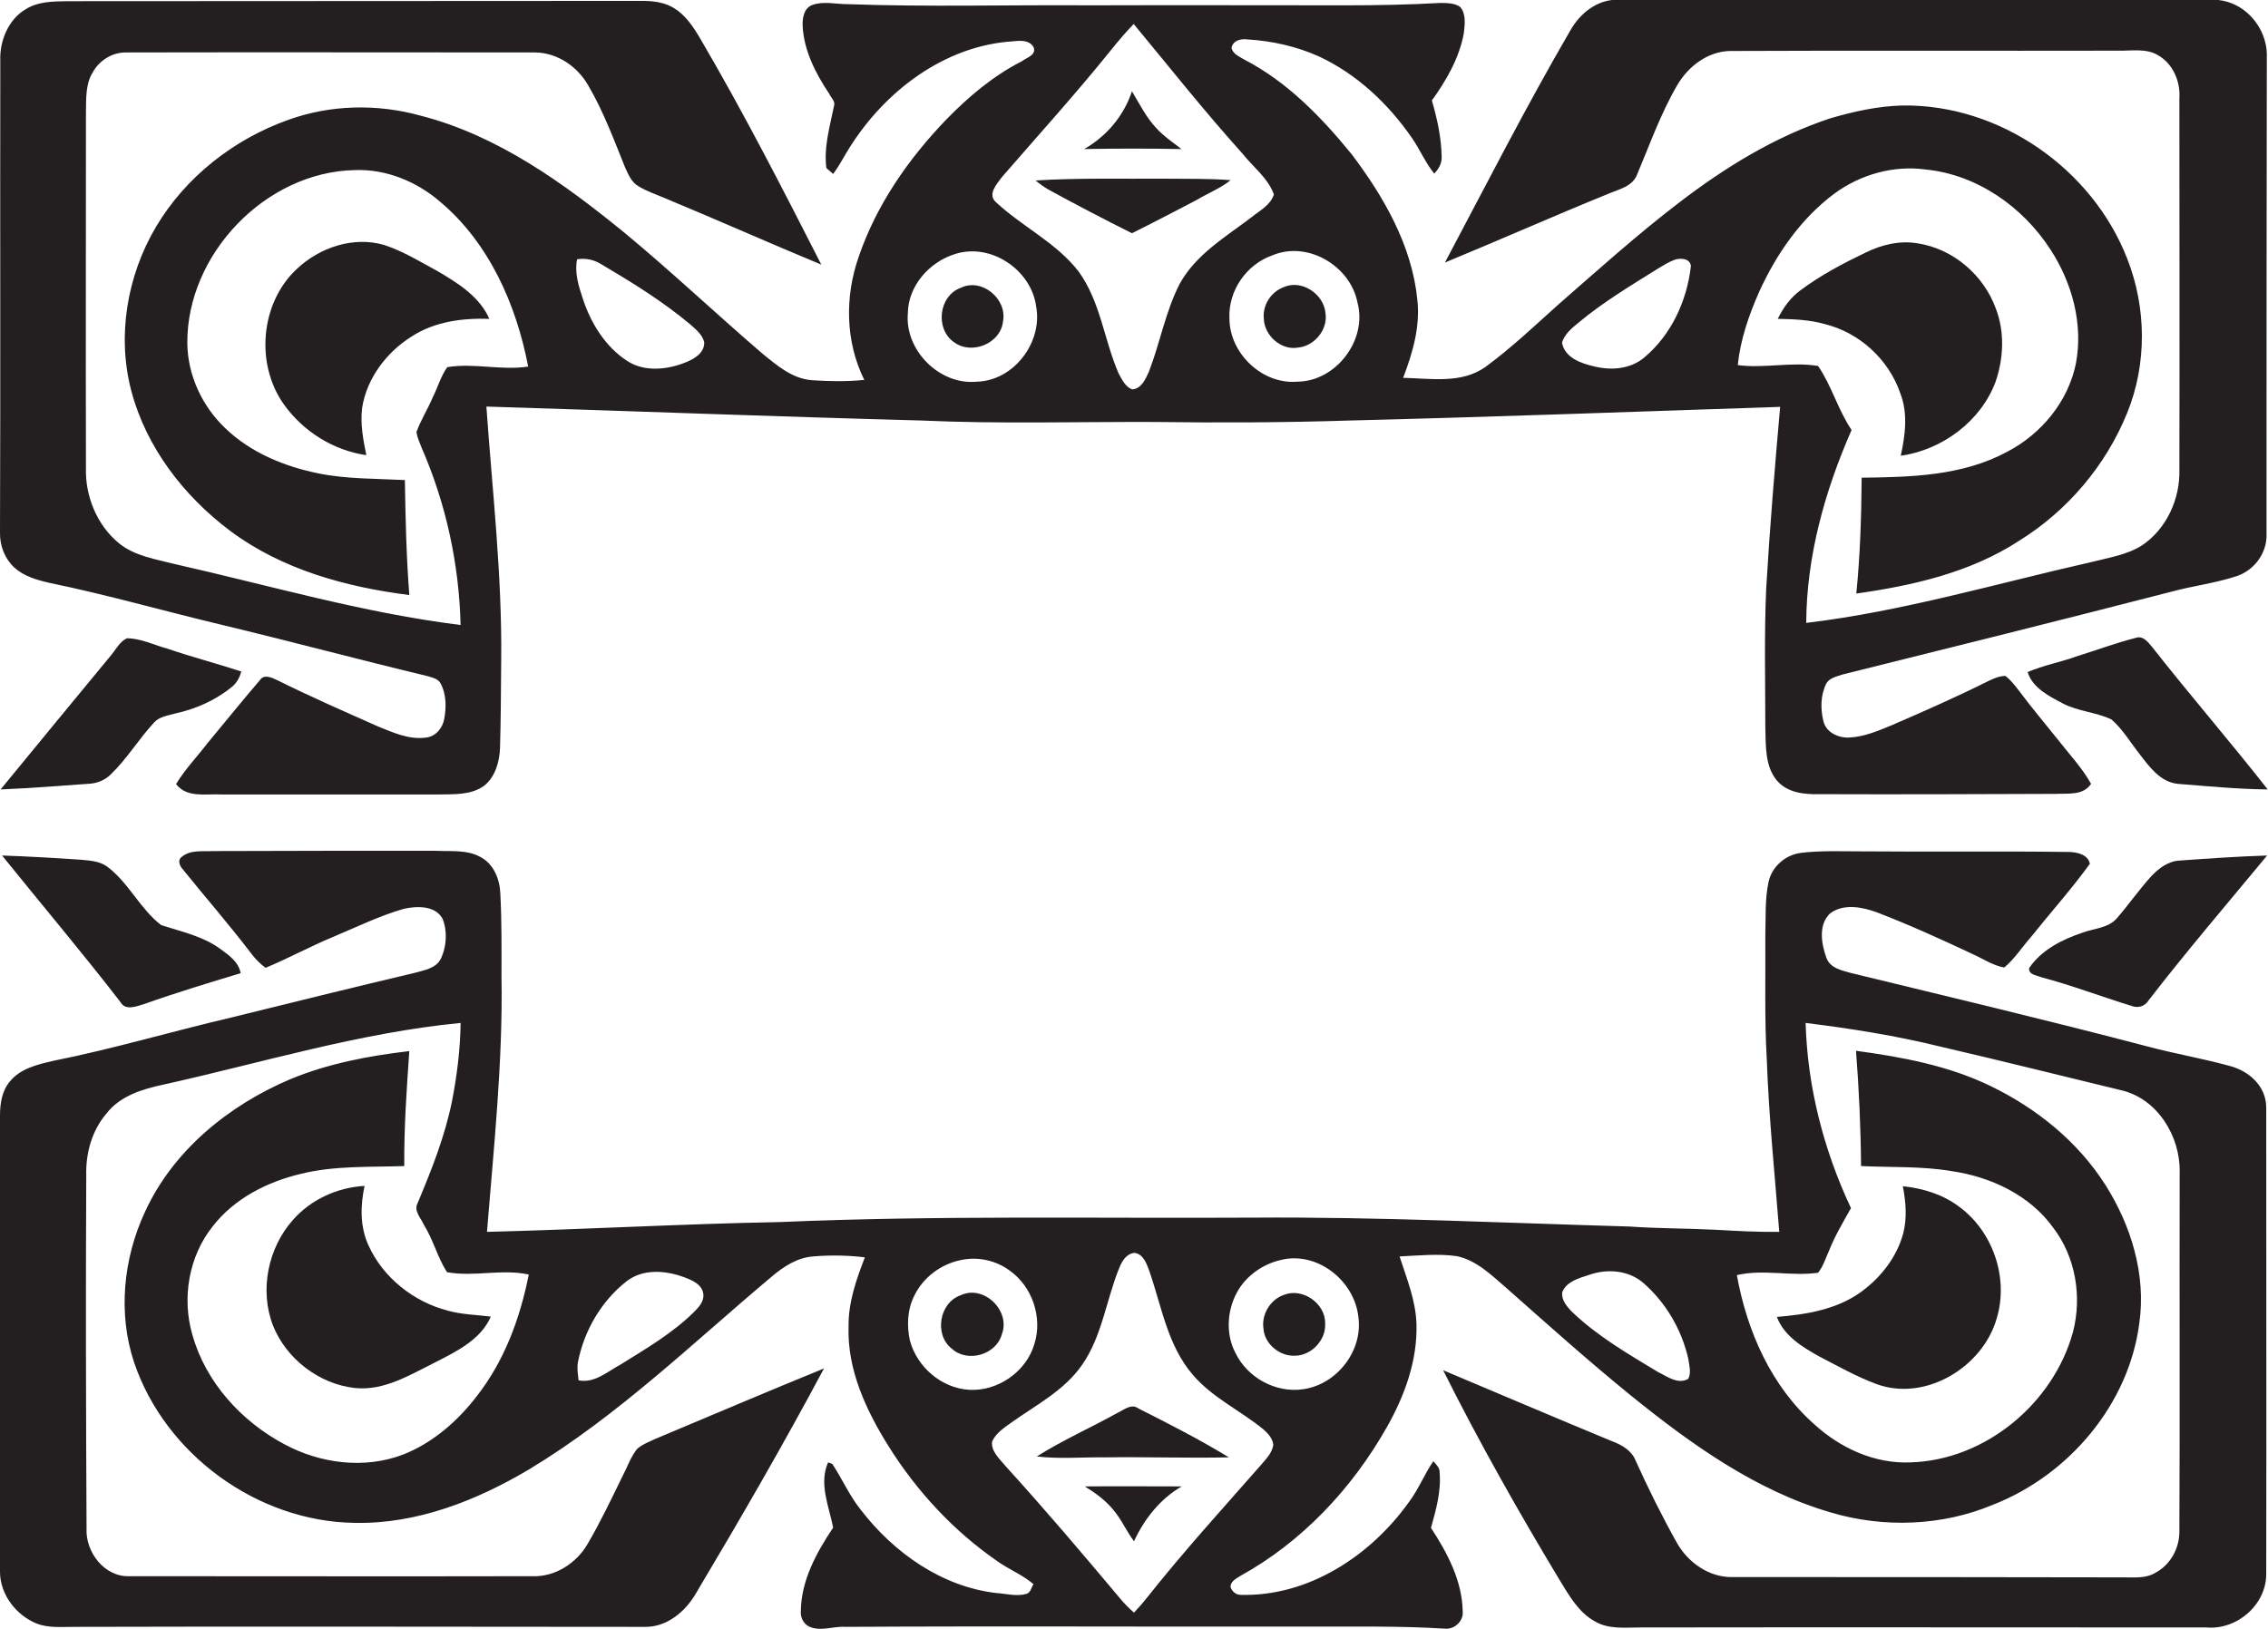<?xml version="1.0" encoding="utf-8"?>
<!-- Generator: Adobe Illustrator 19.2.0, SVG Export Plug-In . SVG Version: 6.00 Build 0)  -->
<svg version="1.1" id="Layer_1" xmlns="http://www.w3.org/2000/svg" xmlns:xlink="http://www.w3.org/1999/xlink" x="0px" y="0px"
	 viewBox="0 0 765.2 549.7" style="enable-background:new 0 0 765.2 549.7;" xml:space="preserve">
<style type="text/css">
	.st0{fill:#231F20;}
</style>
<g>
	<path class="st0" d="M4.8,191.5c3.3,3,7.6,4.2,11.9,5.2c19.5,4,38.6,9.5,57.9,14.1c23.3,5.6,46.5,11.8,69.8,17.4
		c1.6,0.5,3.5,0.9,4.3,2.5c1.9,3.6,1.9,7.9,1.2,11.8c-0.5,3.1-2.9,6.1-6.2,6.4c-5.8,0.8-11.3-1.8-16.5-3.9
		c-11.2-5-22.5-9.9-33.5-15.4c-1.8-0.8-4.5-2.3-6-0.1c-6,7-11.8,14.2-17.7,21.3c-3.5,4.6-7.6,8.8-10.6,13.8
		c3.7,4.8,10.2,3.2,15.4,3.5c24.3,0,48.6,0,72.9,0c5.3-0.1,11.1,0.3,15.6-2.9c3.8-3,5.2-8.1,5.4-12.7c0.3-10,0.3-20,0.4-30
		c0.3-28.5-3-56.9-5-85.3c48.9,1.5,97.7,3.4,146.6,4.7c26.3,1.2,52.7,0.4,79,0.5c22,0.3,44,0.2,66-0.5c48.3-1.2,96.6-3,144.9-4.6
		c-1.8,20.4-3.5,40.8-4.7,61.2c-0.7,15.6-0.3,31.3-0.3,47c0.2,6.1-0.2,13.1,4,18c3.5,4,9,4.6,14,4.5c26.7,0.1,53.4,0,80.1-0.1
		c4.1-0.2,9.2,0.6,11.8-3.4c-3-5.4-7.3-9.9-11.1-14.8c-4.3-5.4-8.8-10.7-12.9-16.2c-1.5-1.9-2.9-3.9-4.9-5.4c-2,0-3.8,0.8-5.5,1.6
		c-10.8,5.4-21.9,10.3-33,15.1c-4.6,1.9-9.3,3.9-14.4,4.1c-3.6,0.1-7.6-1.8-8.5-5.5c-1-4.1-1-8.7,0.9-12.6c1.1-2.1,3.6-2.5,5.6-3.2
		c37-9.2,73.9-18.4,110.8-27.9c7.3-2,15-2.9,22.2-5.3c5.9-2,10.2-7.8,10-14.1c0-53.7,0-107.3,0.1-161c0.3-7.8-4.7-15.4-11.9-18.2
		c-3.9-1.6-8.2-1.3-12.3-1.3c-51.7,0-103.3,0.1-155,0c-13.3,0.1-26.7-0.2-40,0.1c-6.9,0-12.6,4.7-15.8,10.4
		c-14.9,25.6-28.4,52.1-42.3,78.3c18.4-7.6,36.7-15.7,55.1-23.2c3.5-1.5,8.1-2.4,9.7-6.4c4.3-10.2,8-20.7,13.6-30.3
		c3.7-6.3,10.2-11.3,17.7-11.5c43.7-0.2,87.4,0,131.1-0.1c4.5,0.1,9.5-0.9,13.5,1.6c5,2.9,7.5,8.9,7.1,14.5c0,41.7,0.1,83.4,0,125.1
		c0.3,10-4.3,20.2-12.7,25.8c-5.1,3.2-11.3,4.1-17.1,5.6c-31.9,7.2-63.5,16.6-96.1,20.5c0.1-22.5,6.3-44.6,15.3-65.1
		c-4.6-6.8-6.7-14.9-11.3-21.6c-8.9-1.5-18.1,0.9-27.1-0.3c0.9-8.7,3.8-17,7.3-24.9c5.8-12.7,14-24.5,25.2-32.9
		c8.8-6.5,20-9.7,30.9-8.2c17.3,1.7,32.8,12.6,42.1,27c7.3,11.2,11.1,25.1,8.6,38.4c-2.6,12.9-11.7,23.9-23.3,29.9
		c-15,8.1-32.4,8.5-49,8.7c-0.1,13.1-0.5,26.1-1.8,39.1c19.1-2.7,38.5-7.1,54.9-17.8c16.3-10.1,29.3-25.4,36.5-43.2
		c6.7-16.5,6.5-35.5,0-52c-11.8-30.4-43.1-52.2-75.9-51.7c-8.2,0.2-16.3,2-24.2,4.3c-18.8,6.2-35.8,16.7-51.4,28.7
		c-14.1,10.8-27.3,22.7-40.7,34.4c-7.9,7.1-15.7,14.5-24.3,20.8c-8.1,5.8-18.5,3.9-27.8,3.7c3.2-8.4,5.8-17.2,4.8-26.3
		C476.4,82.9,466.9,66.4,456,52c-10.2-12.5-21.7-24.4-36.2-31.9c-1.6-1-3.8-1.8-4.3-3.9c0.4-2.5,3.1-3.2,5.3-2.9
		c8.3,0.5,16.5,2.3,24.1,5.7c12.9,6,23.5,16,31.5,27.6c2.7,3.9,4.5,8.3,7.5,12c1.4-1.5,2.6-3.4,2.5-5.6c-0.1-6.5-1.5-12.9-3.3-19.1
		c4.9-6.8,9.3-14.4,10.8-22.8c0.3-2.9,0.8-6.3-1.2-8.7C490.9,1,488.1,1,485.8,1c-10.6,0.6-21.3,0.8-32,0.8c-28.7,0-57.3-0.1-86,0
		c-27.3-0.2-54.7,0.6-82-0.4c-3.9,0-8-1.1-11.8,0.3c-2.8,1.1-3.3,4.4-3.2,7c0.4,8.4,4.4,16.1,9,23c0.6,1.3,2.1,2.5,1.6,4
		c-1.4,6.9-3.5,13.9-2.6,21c0.6,0.5,1.7,1.5,2.3,2c1.7-2.3,3.1-4.8,4.5-7.2c11.5-19.3,31.2-35.1,54.1-37.4c3-0.1,7.2-1.3,9,1.8
		c1.1,2.7-2.3,3.5-4,4.8c-9.6,4.9-17.9,11.9-25.4,19.6c-12.8,13.3-23.6,28.8-29.6,46.4c-4.7,13.4-4.5,28.6,1.9,41.5
		c-5.9,0.6-11.8,0.5-17.7,0.1c-6.6-0.5-11.8-5-16.7-9c-15.6-13.4-30.5-27.5-46.3-40.6c-20.6-16.8-42.9-33-69.1-39.7
		c-14.5-4-30.2-3.7-44.4,1.4C79,46.9,62.6,59.7,52.6,76.6c-9.7,16.4-13.2,36.7-8.3,55.3c5,19,17.7,35.5,33.3,47.2
		c17.5,13.1,39.1,19,60.5,21.7c-1-12.9-1.3-25.8-1.5-38.8c-9.6-0.5-19.4-0.3-28.9-2.2c-11.6-2.3-23.1-7-31.7-15.3
		c-7.8-7.4-12.7-17.9-12.8-28.7C63,85.8,89.6,58,119.7,57.4c10.5-0.4,20.8,3.8,28.7,10.6c16.6,13.9,25.8,34.8,29.8,55.7
		c-9.1,1.4-18.3-1.3-27.3,0.2c-2.2,3.1-3.2,6.8-4.9,10.2c-1.7,4-4,7.6-5.5,11.7c0.3,1.9,1.1,3.6,1.8,5.4
		c8.2,18.8,12.6,39.2,13.1,59.7c-32.6-4-64.3-13.3-96.2-20.5c-6.6-1.7-13.7-2.7-19.1-7.1c-7.4-6.1-11.4-15.9-11.1-25.4
		c-0.1-40,0-80,0-120.1c0.1-4.5-0.2-9.4,2.3-13.4c2.2-4,6.6-6.8,11.3-6.7c46-0.1,92,0,138,0c7.5,0.1,14.3,4.8,17.9,11.2
		c5.1,8.7,8.6,18.2,12.4,27.6c1.1,2.4,2.2,5.1,4.6,6.4c2.8,1.7,5.9,2.7,8.9,4c17.6,7.3,35.1,15.1,52.7,22.4
		C264,63.6,250.9,38,236.3,13.1c-2.3-3.9-4.9-7.9-8.8-10.3c-3-1.9-6.5-2.4-10-2.5c-65,0-130.1,0.1-195.1,0.1
		c-4.7,0.1-9.6,0.1-13.7,2.7C3,6.4-0.2,13.6,0.1,20.6C0,73.6,0.2,126.6,0,179.7C-0.1,184.1,1.6,188.5,4.8,191.5z M532.8,108.7
		c8.3-6.9,17.7-12.5,26.8-18.2c1.7-1,3.4-2.1,5.3-2.8c2-0.7,5.2-0.6,5.6,2c-1.3,11.7-6.6,23.3-15.7,30.9c-4.7,4-11.3,4.5-17.1,3
		c-4.4-1-9.7-2.9-10.7-7.9C527.8,112.7,530.5,110.6,532.8,108.7z M458,102.1c3.4,12.6-7.2,26.6-20.3,26.7
		c-11.8,1-22.8-9.5-22.9-21.2c-0.5-9.3,5.6-18.3,14.4-21.4C441.1,81.1,455.6,89.7,458,102.1z M338,59.8c12.4-14.3,25.1-28.3,37-43.1
		c2.4-3,4.9-5.9,7.5-8.6c12.1,14.6,23.8,29.4,36.5,43.5c3.6,4.6,8.7,8.3,10.8,14c-1.1,3.6-4.7,5.4-7.4,7.6
		c-8.8,6.7-18.9,12.6-24.4,22.6c-4.8,9.4-6.6,19.9-10.4,29.7c-1.1,2.4-2.5,5.7-5.6,5.9c-2.3-0.8-3.5-3.4-4.6-5.4
		c-4.9-11.3-6.1-24.2-13.5-34.4c-7.5-9.7-19-15.1-27.8-23.3C333,65.7,336.3,62.1,338,59.8z M306.3,105.7c0.1-9.2,7.2-17.2,15.7-19.9
		c12.1-4.1,26,5.2,27.6,17.7c2.2,12-7.5,24.9-19.9,25.3C317.1,130.1,305.2,118.3,306.3,105.7z M194.7,87.5c3-0.5,5.9,0.2,8.4,1.8
		c10.3,6.1,20.5,12.4,29.7,20.1c1.9,1.7,4.2,3.5,4.8,6.1c0.1,3.6-3.3,5.6-6.3,6.8c-6.2,2.5-13.9,3.3-19.7-0.5
		c-7.4-4.8-12.3-12.8-15-21.1C195.2,96.5,193.8,92,194.7,87.5z"/>
	<path class="st0" d="M398.6,50.3c-2.9-2.3-6-4.3-8.5-7.1c-3.4-3.6-5.6-8.1-8.2-12.4c-2.7,8.3-8.6,15.2-16.1,19.5
		C376.7,50.1,387.7,50.1,398.6,50.3z"/>
	<path class="st0" d="M381.9,78.7c7.3-3.6,14.5-7.4,21.8-11.2c3.8-2.3,8-3.9,11.5-6.7c-7.4-0.6-14.9-0.4-22.3-0.5
		c-14.5,0.1-29-0.3-43.5,0.6c1.3,1.1,2.7,2.1,4.2,3C362.9,69,372.3,73.9,381.9,78.7z"/>
	<path class="st0" d="M138.8,113.6c7.8-5.1,17.2-6.3,26.3-6c-3.3-7.5-10.5-12-17.3-16c-5.9-3.2-11.7-6.8-18.1-8.9
		c-10.4-3.1-21.9,0.8-29.6,8.1c-12.3,11.5-14,32.1-4.3,45.7c6.5,9.1,16.7,15.5,27.8,17.1c-1.1-5.3-2.1-10.7-1.4-16.1
		C123.8,127.6,130.4,118.9,138.8,113.6z"/>
	<path class="st0" d="M673.3,128.8c2.7-7.9,3.1-16.8,0.1-24.6c-4.1-11.4-14.5-20.3-26.5-22.1c-6-1-12.1,0.5-17.4,3.1
		c-7.7,3.7-15.3,7.7-22.1,12.8c-3.3,2.4-5.8,5.9-7.6,9.6c5.4,0.1,10.8,0.3,16,1.8c11.6,2.9,21.4,11.9,25.3,23.2
		c2.7,6.8,1.7,14.3,0.2,21.2C655.3,151.8,668.3,142.2,673.3,128.8z"/>
	<path class="st0" d="M321.9,115.5c6,4.4,15.7,0.4,16.5-7c1.5-7.6-7.1-14.8-14.2-11.4C316.7,99.8,315.4,111,321.9,115.5z"/>
	<path class="st0" d="M426.4,107.6c0.2,5.6,5.8,10.7,11.5,9.7c5.6-0.5,10.2-6.1,9.3-11.7c-0.6-6.4-8-11.4-14.1-8.7
		C428.8,98.5,425.9,103,426.4,107.6z"/>
	<path class="st0" d="M37.4,261.3c5.5-5.3,9.4-11.9,14.6-17.5c1.8-2,4.6-2.3,7-3c6.9-1.5,13.6-4.4,19.1-8.9c1.7-1.3,2.8-3.3,3.3-5.3
		c-8.3-2.7-16.7-4.9-24.9-7.7c-4.5-1.2-8.9-3.5-13.7-3.5c-2.4,1.1-3.7,3.8-5.4,5.8c-12.4,15-24.8,30.1-37.2,45.2
		c9.9-0.4,19.8-1.2,29.6-1.9C32.7,264.4,35.4,263.3,37.4,261.3z"/>
	<path class="st0" d="M726,218.2c-1.3-1.5-2.9-3.7-5.2-3c-6.8,1.7-13.4,4.2-20.2,6.3c-5.5,2-11.2,3-16.5,5.3
		c1.7,5.4,7.2,8.1,11.9,10.6c5.2,2.7,11.2,2.9,16.4,5.4c3.8,3.3,6.4,7.8,9.5,11.7c3.3,4.3,6.9,9.3,12.7,10
		c10.1,0.8,20.3,1.8,30.5,1.9C752.4,250.2,738.8,234.5,726,218.2z"/>
	<path class="st0" d="M752.6,359.8c-9.3-2.6-18.9-4.2-28.2-6.7c-33.1-8.7-66.4-16.6-99.7-24.7c-3.2-0.9-7.2-1.6-8.5-5.2
		c-1.7-4.7-2.8-11.2,1.3-15c4.6-3.4,10.9-2.1,15.8-0.3c10.9,4.2,21.5,9,32.1,14c3.6,1.6,6.9,3.9,10.8,4.6c3.4-2.8,5.8-6.6,8.7-9.9
		c6.7-8.4,13.9-16.4,20.2-25.1c-0.6-3.2-4.5-4-7.3-4c-23.3-0.3-46.6,0-70-0.2c-6.7,0-13.4-0.3-20.1,0.5c-5.2,0.6-9.9,4.6-11,9.8
		c-1.3,6-0.9,12.1-1.1,18.1c0.1,14-0.3,28,0.5,42c0.7,19.4,2.7,38.7,4.2,58c-7.1,0.1-14.3-0.3-21.4-0.7c-9.7-0.5-19.4-0.4-29.1-1.1
		c-42.3-1.2-84.7-3.3-127-3c-53.3,0.3-106.6-0.8-159.8,1.5c-32.9,0.6-65.8,2.5-98.7,3.3c2.3-28.7,5.4-57.4,4.9-86.2
		c0-9.4,0.1-18.7-0.4-28.1c-0.2-4.8-2.3-9.9-6.7-12.2c-4.7-2.6-10.2-1.8-15.3-2.1c-25,0-50,0-74.9,0.1c-3.5,0.2-7.6-0.5-10.5,1.9
		c-1.4,0.9-1,2.6-0.1,3.8c7.9,9.8,16.2,19.3,23.8,29.3c1.3,1.7,2.8,3.1,4.5,4.4c7.7-3.2,15-7.2,22.7-10.4c7.9-3.3,15.6-7.1,23.9-9.5
		c4.4-1,10.6-1.2,13.1,3.3c1.7,4.2,1.4,9.3-0.5,13.4c-1.6,3.4-5.7,4-8.9,4.9c-20.7,4.9-41.4,10-62,15.1C57.8,348.1,38,354,17.9,358
		c-5.2,1.2-11.1,2.6-14.6,7c-2.7,3.2-3.3,7.5-3.3,11.5c0,51.4,0,102.7,0,154.1c0.1,7.6,5.5,14.5,12.4,17.3c3.9,1.5,8.2,1.1,12.3,1.1
		c64.3-0.2,128.6,0,192.9,0c7.4,0.1,13.6-5.1,17.2-11.3c14.9-25,29.5-50.2,43.2-75.9c-18.9,7.7-37.7,15.7-56.5,23.6
		c-2.2,1-4.6,1.9-6.5,3.5c-2.2,2.7-3.3,6.1-4.9,9.1c-3.8,7.8-7.5,15.6-11.9,23.1c-3.8,6.5-11,11.1-18.6,10.8c-45.3,0.1-90.7,0-136,0
		c-8.4,0.3-14.8-8.2-14.4-16.1c-0.2-39.7-0.3-79.5-0.1-119.2c-0.2-7.4,1.9-15.1,6.8-20.8c4.6-6,12.2-8.3,19.3-9.8
		c33.3-7.4,66.1-17.5,100.2-20.8c-0.1,8.8-1.2,17.7-2.9,26.4c-2.4,11.9-6.9,23.2-11.6,34.4c-1.4,2.6,1.1,5,2.1,7.3
		c3.2,5.1,4.6,11,7.8,16c9,1.7,18.5-1.2,27.6,0.8c-2.9,14.7-8.2,29.1-17.5,41c-6.5,8.5-15,15.9-25,19.8c-13,4.9-27.8,3-39.9-3.5
		c-14.5-7.7-26.6-20.9-31.1-37c-3.6-12.4-1.2-26.5,6.9-36.6c7.3-9.4,18.4-15,29.8-17.7c11.4-2.8,23.2-2.2,34.8-2.6
		c-0.1-13,0.8-25.9,1.7-38.8c-13.7,1.6-27.4,4.2-40.2,9.5c-20.7,8.8-39.5,24-49,44.8c-7.3,15.7-9.2,34.3-3.6,50.9
		c10.5,30.9,41.5,53.5,74.2,54c21,0.5,41.3-7.5,59.1-18.1c30-18.1,55.2-42.7,81.9-65.1c3.9-3.3,8.5-6.3,13.8-6.7
		c5.8-0.5,11.7-0.4,17.5,0.3c-2.9,7.5-5.6,15.2-5.5,23.3c-0.5,14.7,6,28.5,13.6,40.6c9.4,15,21.8,28.4,36.4,38.5
		c4,2.9,8.7,4.7,12.4,7.9c-0.8,1.1-0.9,2.9-2.5,3.3c-3.3,0.9-6.7-0.1-9.9-0.3c-18.5-2.1-34.7-13.6-45.8-28
		c-3.9-4.8-6.3-10.5-9.7-15.6c-0.3-0.1-1-0.4-1.4-0.5c-3.2,7.1,0.3,14.9,1.7,22c-5.6,8.4-10.8,17.8-10.9,28.2
		c-0.2,2.1,0.9,4.3,2.8,5.2c3.8,1.8,8.2-0.2,12.3,0.1c51.7-0.3,103.3,0,155-0.1c15.7,0.1,31.4-0.3,47.1,0.7c3.3,0.4,6.5-2.6,6.1-5.9
		c-0.2-10.3-5.2-19.7-10.7-28.1c1.7-6.1,3.5-12.4,2.9-18.9c0-1.5-1.2-2.5-2.1-3.6c-3,4.3-4.9,9.3-8.1,13.6
		c-13,18.3-34.1,32.2-57.1,31.5c-1.5-0.1-2.6-1.1-3.2-2.5c-0.2-2,1.9-3,3.3-3.9c20.8-11.5,37.6-29.4,49.3-50
		c6.1-10.7,10.5-22.7,10.1-35.2c-0.3-7.9-3.3-15.2-5.7-22.6c6.4-0.3,12.9-1,19.3-0.1c6.7,1.4,11.8,6.5,16.8,10.8
		c13.8,12.2,27.5,24.5,41.9,36.2c20.3,16.4,42.1,32.1,67.5,39.5c17.8,5.3,37.5,4.6,54.7-2.6c25.6-10,45.9-33.9,49.4-61.4
		c2.3-16.3-2.8-32.9-11.5-46.6c-9.3-14.6-23.2-25.8-38.7-33.3c-14.2-6.9-29.9-9.8-45.4-11.9c1,12.9,1.6,25.9,1.7,38.9
		c10.2,0.5,20.5,0,30.5,1.7c13.2,1.9,26.5,8.1,34.4,19.2c7.5,9.8,9.7,23.2,6.6,35.1c-6.6,24.1-29.6,43.3-54.9,44
		c-12,0.5-23.5-4.8-32.2-12.7c-14.7-12.9-22.9-31.6-26.3-50.5c9-2.1,18.3,0.5,27.4-0.8c1.7-2.1,2.5-4.8,3.6-7.2
		c2-5.1,4.8-9.8,7.5-14.6c-9.2-19.6-14.7-40.9-15.3-62.5c15.3,1.9,30.5,4.3,45.5,8c20.3,4.7,40.6,9.8,60.9,14.7
		c12.3,2.8,20.1,15.6,19.8,27.8c-0.1,40.4,0.1,80.8-0.1,121.2c0,5.6-3,11.1-8,13.8c-3.2,2-7.1,1.6-10.7,1.6c-44-0.1-88-0.1-132-0.1
		c-7.8,0.2-15-4.8-18.8-11.5c-5.1-9.1-9.7-18.4-14-27.9c-1.3-3.3-4.6-5.2-7.8-6.4c-19.1-7.9-38.1-16-57.1-24
		c12.1,24.2,25.4,47.7,39.3,70.8c3.2,5.2,6.4,11,12,14c4.6,2.7,10.2,2,15.3,2c63.7-0.1,127.4,0,191,0c10.3,0.9,20.3-7.8,20.1-18.3
		c0.1-52.3,0-104.7,0-157C764.7,366.7,758.9,361.5,752.6,359.8z M234.1,442.8c-7.2,7.1-16.1,12.3-24.6,17.6
		c-4.5,2.4-8.9,6.5-14.3,5.4c-0.2-2.1-0.6-4.2-0.2-6.2c2.1-10.6,7.9-20.6,16.5-27.3c5.5-4.2,13.1-3.6,19.3-1.3
		c2.7,1,6.1,2.4,6.5,5.7C237.6,439.2,235.7,441.2,234.1,442.8z M326.9,469c-9.3-0.6-17.5-7.7-19.9-16.6c-1.1-5-0.9-10.5,1.5-15.2
		c3-6.2,9.1-10.7,15.8-12c5.6-1.2,11.7,0.1,16.4,3.6c7.6,5.4,11.1,15.8,8.3,24.7C346.3,462.9,336.6,469.6,326.9,469z M425.5,494.3
		c-13,14.8-26.2,29.3-38.4,44.7c-1.4,1.8-3,3.6-4.5,5.2c-1.7-1.5-3.3-3.1-4.7-4.8c-12.6-15-25.3-30-38.5-44.5c-2-2.5-5-4.9-4.7-8.4
		c1.3-2.9,4.1-4.7,6.6-6.5c8.3-5.9,17.8-10.8,23.7-19.3c6.9-9.8,8.2-22.1,12.7-33c0.9-2.2,2.4-4.7,5.1-4.9c2.9,0.4,4,3.5,4.9,5.9
		c4.2,12,6.2,25.4,14.8,35.3c6.6,7.7,16,12,23.7,18.3c1.6,1.4,3.2,3.1,3.4,5.3C429.2,490.3,427.2,492.3,425.5,494.3z M439.7,468.8
		c-9.2,1.4-18.9-3.9-22.9-12.3c-3.3-6.3-2.8-14.2,0.5-20.3c3-5.6,8.7-9.6,14.8-11c12.3-3.1,24.9,7,26.2,19.2
		C459.9,455.9,451,467.2,439.7,468.8z M569.6,465.3c-3.5,2-7.1-0.8-10.2-2.3c-10.1-6.1-20.3-12-28.9-20.2c-1.8-1.8-3.8-4.1-3.4-6.8
		c1.5-3.6,5.7-4.7,9.1-5.8c6-2.1,13.2-1.6,18.2,2.7c7.6,6.6,13,15.8,15.2,25.6C569.9,460.7,570.7,463.2,569.6,465.3z"/>
	<path class="st0" d="M48.7,338.8c10.7-3.8,21.6-7.1,32.5-10.4c-0.7-3.8-4-6.1-6.9-8.2c-5.9-4.3-13.1-5.8-19.9-8
		c-7.2-5.5-11-14.4-18.3-19.8c-2.7-1.9-6-2-9.1-2.3c-8.8-0.6-17.5-1.1-26.3-1.4c13.3,16.5,27,32.7,39.9,49.4
		C42.3,341.2,46,339.6,48.7,338.8z"/>
	<path class="st0" d="M725.9,295.6c-4.2,4.6-7.7,9.7-11.8,14.4c-2.9,3.2-7.6,3.3-11.4,4.7c-6.9,2.3-13.9,5.8-18.1,12
		c-0.2,2.3,2.6,2.4,4.2,3.1c10.2,2.7,20.1,6.5,30.2,9.6c2.2,0.9,4.6,0.3,5.9-1.8c12.9-16.7,26.6-32.7,40-48.9
		c-9.8,0.3-19.7,1-29.5,1.7C731.5,290.6,728.4,293,725.9,295.6z"/>
	<path class="st0" d="M98.9,411.6c-8.5,9.5-11.4,23.8-6.8,35.7c4.5,11.3,15.6,19.8,27.7,21.1c9.9,1,18.6-4.5,27.1-8.7
		c7.2-3.7,15.3-7.6,18.7-15.4c-4.8-0.6-9.8-0.7-14.5-2c-11.6-3-21.9-11.2-26.8-22.1c-2.9-6.3-2.7-13.4-1.3-20
		C113.8,400.7,104.9,404.8,98.9,411.6z"/>
	<path class="st0" d="M628,435.9c-8.2,6-18.6,7.7-28.5,8.5c2.4,6.4,8.5,10.1,14.2,13.3c6.4,3.3,12.7,6.9,19.5,9.4
		c16.6,6,35.9-5.9,40.5-22.3c4.1-13.7-1.4-29.5-13-37.8c-5.4-4-12-6-18.7-6.7c1,5.3,1.5,10.7,0.1,16C640,424.1,634.7,431,628,435.9z
		"/>
	<path class="st0" d="M324.1,437.1c-7.2,2.5-9,13.3-3,18c5.3,4.9,15,2.1,16.9-4.8C341.1,442.3,331.9,433.4,324.1,437.1z"/>
	<path class="st0" d="M433.1,437c-4.6,1.6-7.6,6.7-6.8,11.5c0.4,5.1,5.5,9.2,10.5,9c5.6,0,10.6-5.2,10.3-10.9
		C447.2,439.8,439.4,434.4,433.1,437z"/>
	<path class="st0" d="M377,476.8c-9,5-18.5,9.2-27.2,14.7c7.6,0.9,15.3,0.2,23,0.3c13.9-0.2,27.9,0.3,41.8,0
		c-9.8-6-20.2-11.3-30.5-16.5C381.7,473.5,379.2,475.8,377,476.8z"/>
	<path class="st0" d="M366,501.6c3.6,2.2,7,4.7,9.7,8c2.7,3.2,4.4,7.2,6.9,10.5c3.5-7.5,8.8-14.3,16.1-18.5
		C387.8,501.6,376.9,501.5,366,501.6z"/>
</g>
</svg>
